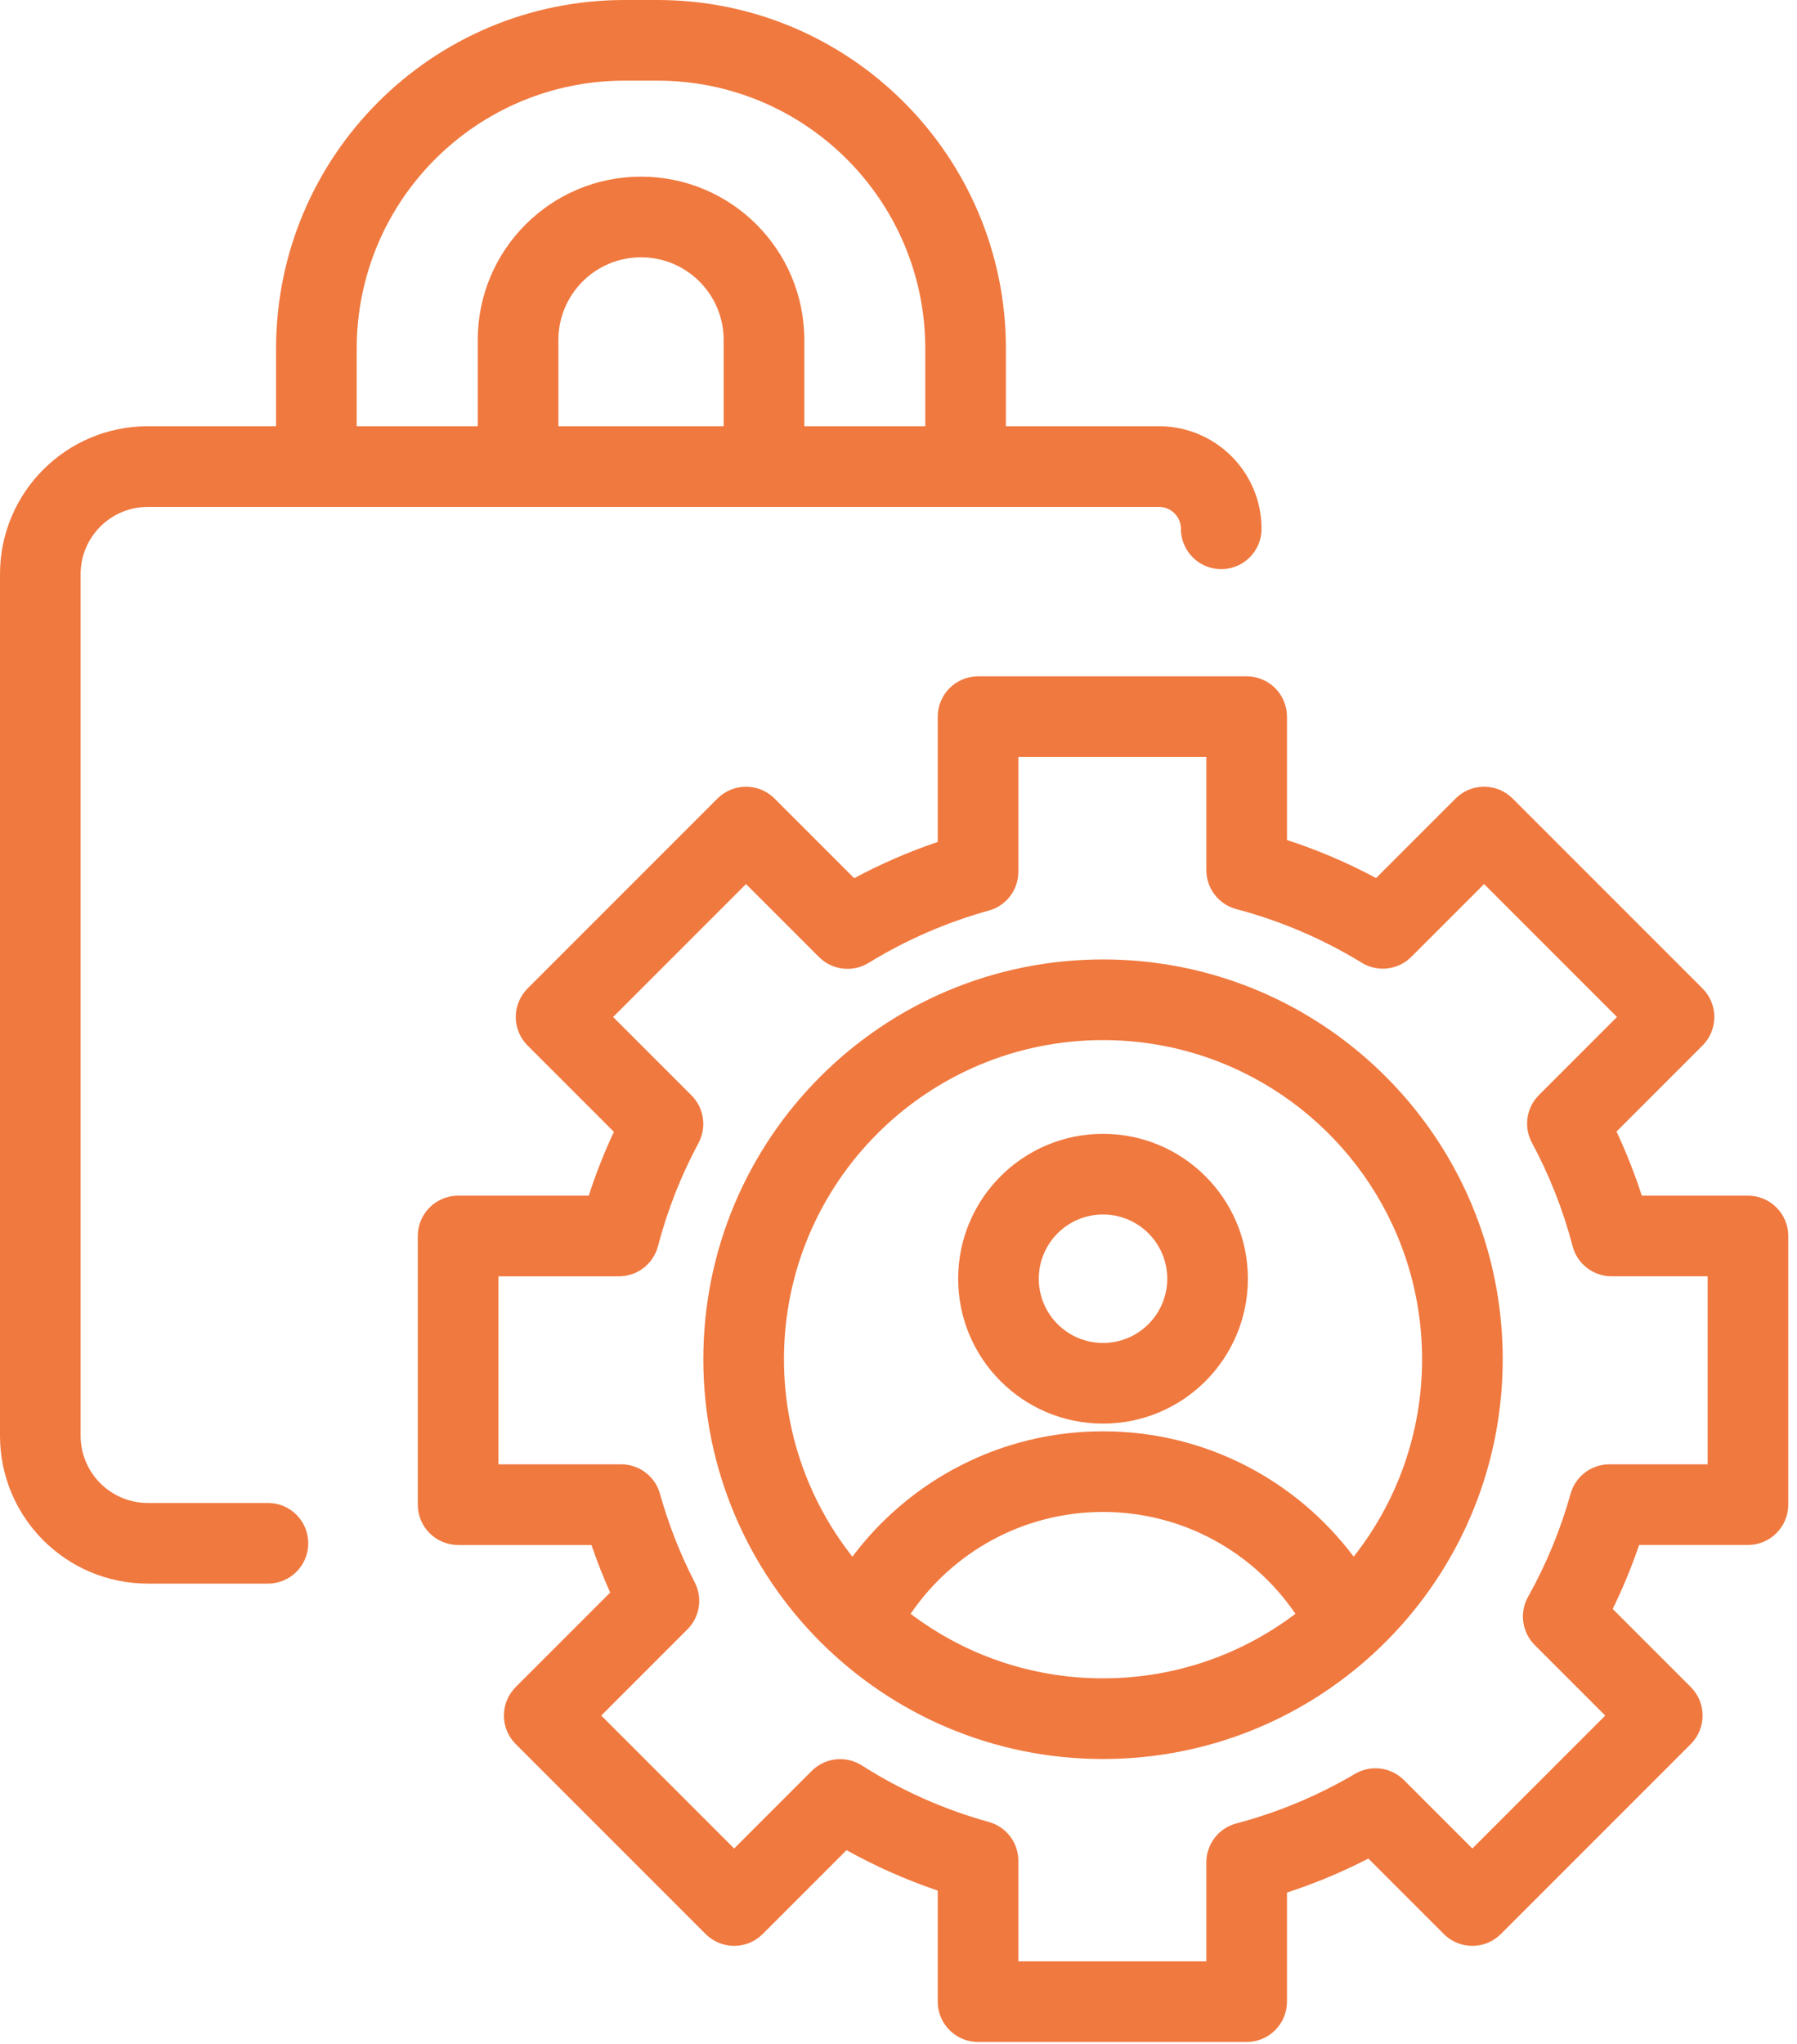 <svg width="124" height="141" viewBox="0 0 124 141" fill="none" xmlns="http://www.w3.org/2000/svg">
<path fill-rule="evenodd" clip-rule="evenodd" d="M19.05 24.052V29.406H10.201C4.567 29.406 0 33.974 0 39.607V99.05C0 104.684 4.567 109.251 10.201 109.251H18.489C20.025 109.251 21.271 108.006 21.271 106.469C21.271 104.933 20.025 103.687 18.489 103.687H10.201C7.64 103.687 5.564 101.611 5.564 99.05V39.607C5.564 37.047 7.64 34.971 10.201 34.971H79.976C80.811 34.971 81.488 35.648 81.488 36.483C81.488 38.019 82.734 39.265 84.27 39.265C85.807 39.265 87.052 38.019 87.052 36.483C87.052 32.575 83.884 29.406 79.976 29.406H69.412V24.052C69.412 10.768 58.644 0 45.36 0H43.101C29.818 0 19.05 10.768 19.05 24.052ZM45.36 5.564H43.101C32.891 5.564 24.614 13.841 24.614 24.052V29.406H32.967V23.453C32.967 17.231 38.011 12.187 44.234 12.187C50.456 12.187 55.5 17.231 55.5 23.453V29.406H63.848V24.052C63.848 13.841 55.571 5.564 45.36 5.564ZM49.936 23.453V29.406H38.531V23.453C38.531 20.304 41.084 17.751 44.234 17.751C47.383 17.751 49.936 20.304 49.936 23.453Z" fill="#F0793F"/>
<path fill-rule="evenodd" clip-rule="evenodd" d="M76.112 98.213C81.633 98.213 86.108 93.738 86.108 88.218C86.108 82.697 81.633 78.222 76.112 78.222C70.592 78.222 66.117 82.697 66.117 88.218C66.117 93.738 70.592 98.213 76.112 98.213ZM76.112 92.649C78.56 92.649 80.544 90.665 80.544 88.218C80.544 85.77 78.56 83.786 76.112 83.786C73.665 83.786 71.681 85.77 71.681 88.218C71.681 90.665 73.665 92.649 76.112 92.649Z" fill="#F0793F"/>
<path fill-rule="evenodd" clip-rule="evenodd" d="M76.113 66.191C60.881 66.191 48.533 78.539 48.533 93.771C48.533 109.003 60.881 121.351 76.113 121.351C81.9 121.351 87.27 119.569 91.705 116.523C93.374 115.378 94.91 114.054 96.286 112.578C100.881 107.652 103.693 101.04 103.693 93.771C103.693 90.439 103.102 87.245 102.019 84.288C101.865 83.865 101.7 83.448 101.526 83.035C97.339 73.136 87.537 66.191 76.113 66.191ZM96.399 85.201C93.056 77.3 85.232 71.755 76.113 71.755C63.954 71.755 54.097 81.612 54.097 93.771C54.097 95.225 54.238 96.647 54.507 98.023C55.19 101.512 56.697 104.706 58.817 107.394C62.759 102.142 69.036 98.744 76.113 98.744C83.19 98.744 89.467 102.142 93.409 107.393C96.365 103.646 98.129 98.914 98.129 93.771C98.129 91.111 97.657 88.561 96.793 86.201C96.669 85.864 96.538 85.53 96.399 85.201ZM89.39 111.334C86.501 107.093 81.632 104.308 76.113 104.308C70.594 104.308 65.725 107.093 62.836 111.335C66.527 114.129 71.126 115.787 76.113 115.787C81.1 115.787 85.699 114.129 89.39 111.334Z" fill="#F0793F"/>
<path fill-rule="evenodd" clip-rule="evenodd" d="M64.708 49.442C64.708 47.905 65.954 46.66 67.49 46.66H86.024C87.561 46.66 88.806 47.905 88.806 49.442V57.95C90.945 58.648 93.001 59.529 94.955 60.575L100.441 55.089C101.528 54.002 103.289 54.002 104.376 55.089L117.481 68.194C118.003 68.716 118.296 69.423 118.296 70.161C118.296 70.899 118.003 71.607 117.481 72.128L111.546 78.064C112.215 79.492 112.799 80.969 113.291 82.487H120.614C122.15 82.487 123.396 83.732 123.396 85.269V103.803C123.396 105.339 122.15 106.585 120.614 106.585H113.106C112.588 108.102 111.978 109.576 111.283 111L116.67 116.387C117.757 117.474 117.757 119.235 116.67 120.322L103.565 133.427C102.479 134.514 100.717 134.514 99.631 133.427L94.422 128.219C92.629 129.143 90.752 129.93 88.806 130.564V138.091C88.806 139.628 87.561 140.873 86.024 140.873H67.49C65.954 140.873 64.708 139.628 64.708 138.091V130.43C62.513 129.687 60.409 128.75 58.414 127.64L52.627 133.427C51.541 134.514 49.779 134.514 48.693 133.427L35.587 120.322C34.501 119.235 34.501 117.474 35.587 116.387L42.105 109.869C41.626 108.8 41.194 107.705 40.812 106.586H31.612C30.075 106.586 28.829 105.34 28.829 103.804V85.27C28.829 84.532 29.123 83.824 29.644 83.303C30.166 82.781 30.874 82.488 31.612 82.488H40.626C41.115 80.977 41.696 79.507 42.362 78.085L36.405 72.128C35.883 71.607 35.59 70.899 35.59 70.161C35.59 69.423 35.883 68.716 36.405 68.194L49.51 55.089C50.032 54.567 50.74 54.274 51.478 54.274C52.215 54.274 52.923 54.567 53.445 55.089L58.942 60.586C60.779 59.601 62.706 58.762 64.708 58.084V49.442ZM70.272 52.224V60.138C70.272 61.389 69.438 62.486 68.233 62.819C65.277 63.638 62.49 64.862 59.934 66.43C58.837 67.102 57.422 66.935 56.512 66.025L51.478 60.99L42.307 70.161L47.716 75.57C48.584 76.438 48.78 77.772 48.2 78.853C47.002 81.085 46.057 83.471 45.402 85.974C45.081 87.198 43.975 88.052 42.71 88.052H34.394V101.022H42.861C44.11 101.022 45.205 101.853 45.541 103.055C46.137 105.189 46.945 107.234 47.941 109.168C48.495 110.244 48.29 111.554 47.434 112.409L41.489 118.355L50.66 127.526L56.01 122.176C56.932 121.253 58.371 121.096 59.471 121.796C62.152 123.502 65.098 124.827 68.233 125.695C69.438 126.029 70.272 127.126 70.272 128.376V135.309H83.242V128.485C83.242 127.222 84.093 126.118 85.314 125.796C88.22 125.028 90.968 123.869 93.498 122.377C94.591 121.733 95.981 121.909 96.878 122.806L101.598 127.526L110.769 118.355L105.903 113.489C105.022 112.608 104.834 111.25 105.442 110.163C106.687 107.94 107.677 105.558 108.377 103.054C108.713 101.852 109.808 101.021 111.056 101.021H117.832V88.051H111.207C109.942 88.051 108.836 87.197 108.516 85.973C107.859 83.463 106.91 81.071 105.708 78.835C105.126 77.753 105.322 76.418 106.191 75.55L111.579 70.161L102.408 60.99L97.386 66.013C96.476 66.922 95.062 67.09 93.966 66.418C91.308 64.791 88.4 63.534 85.314 62.719C84.093 62.396 83.242 61.292 83.242 60.029V52.224H70.272Z" fill="#F0793F"/>
</svg>
